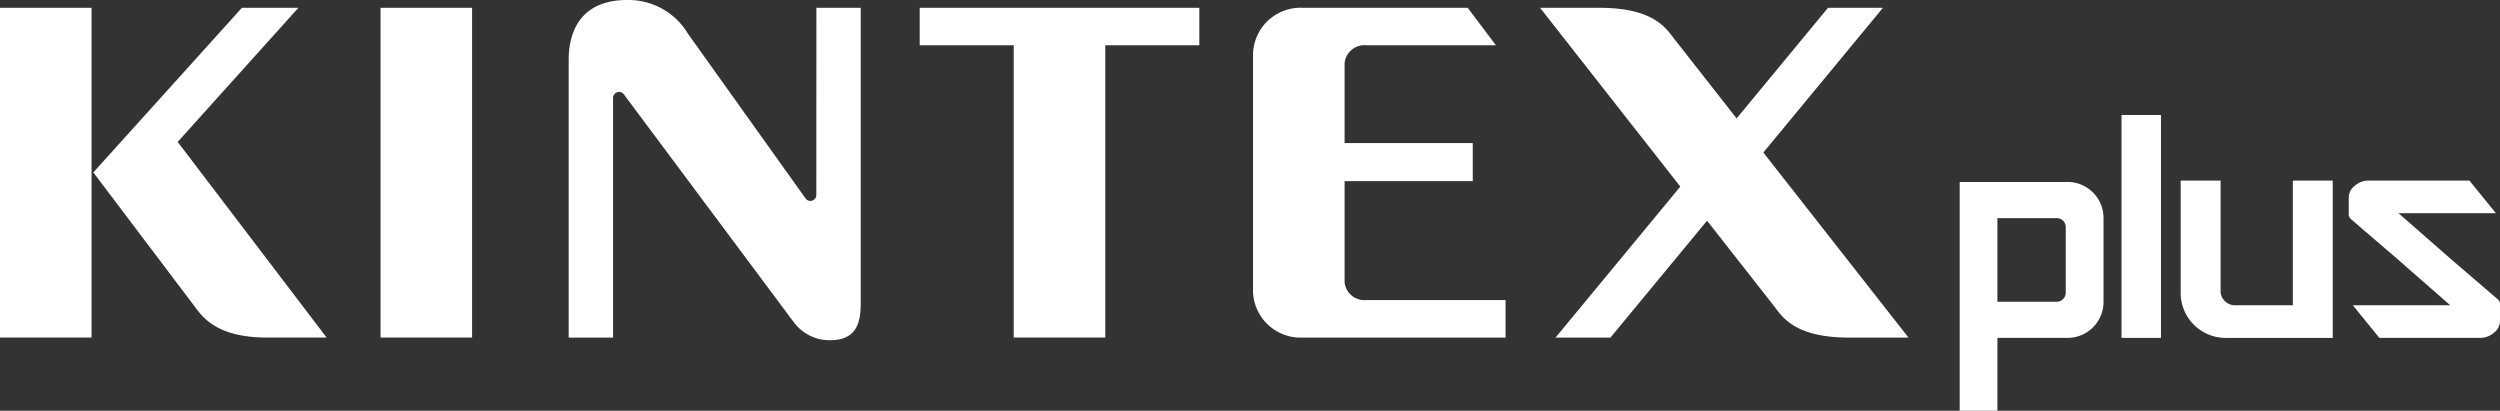 <svg xmlns="http://www.w3.org/2000/svg" width="231.295" height="38.001" viewBox="0 0 231.295 38.001"><rect x="0" y="0" width="231.295" height="38.001" fill="#333333" stroke="none"/><path d="M35.206,31.231h8.471V.719H35.206ZM75.525,18.046a.549.549,0,0,1-.98.335L63.648,3.119A6.407,6.407,0,0,0,58.182,0c-4.3-.065-5.569,2.717-5.569,5.538V31.233H56.72V9.057a.555.555,0,0,1,.995-.334l15.7,21.056a4.181,4.181,0,0,0,2.816,1.671c3.183.281,3.4-1.773,3.4-3.462V.719h-4.1ZM0,31.231H8.471V.719H0ZM27.611.719H22.384L8.635,15.951l9.307,12.315c.747,1,2.017,2.957,6.752,2.965H30.22L16.439,13.13ZM124.4,26.134V16.758h11.857V13.236H124.4V5.815a1.852,1.852,0,0,1,2.017-1.626H138.4L135.785.719h-15.3a4.4,4.4,0,0,0-4.558,4.233V27a4.4,4.4,0,0,0,4.558,4.233h18.806v-3.47H126.416a1.854,1.854,0,0,1-2.017-1.627M163.141,14.11,174.208.719h-5.08l-8.46,10.236-5.7-7.269-.005,0c-.77-1-1.881-2.956-6.962-2.964h-5.516l12.974,16.542-11.545,13.97h5.081l8.938-10.816,6.158,7.851c.769,1,1.878,2.956,6.96,2.965h5.519ZM85.088,4.188h8.7V31.231h8.471V4.188h8.7V.719H85.088Z" transform="translate(0 0)" fill="#fff"/><rect width="3.652" height="20.623" transform="translate(196.278 10.638)" fill="#fff"/><path d="M307.221,27.6h-9.98V48.764h3.492V42.023h6.55a3.327,3.327,0,0,0,3.265-3.3v-7.8a3.328,3.328,0,0,0-3.329-3.325m-.165,10.249a.832.832,0,0,1-.832.832h-5.491V30.943h5.491a.832.832,0,0,1,.832.832Z" transform="translate(-115.935 -10.764)" fill="#fff"/><path d="M341.138,27.393V38.929h-5.283a1.353,1.353,0,0,1-1.4-1.168V27.393H330.76V37.784a4.161,4.161,0,0,0,4.161,4.162h9.908V27.393Z" transform="translate(-129.009 -10.684)" fill="#fff"/><path d="M370.008,38.349l-.8-.69-3.485-2.992h0l-4.863-4.257h9.012l-2.453-3.017H358.1a1.869,1.869,0,0,0-1.286.48,1.383,1.383,0,0,0-.56,1.042v1.616a.6.6,0,0,0,.241.456l.8.69,3.485,2.992h0l4.863,4.257h-9.011l2.453,3.017H368.4a1.868,1.868,0,0,0,1.286-.48,1.384,1.384,0,0,0,.561-1.042V38.8a.6.6,0,0,0-.241-.456" transform="translate(-138.953 -10.684)" fill="#fff"/></svg>